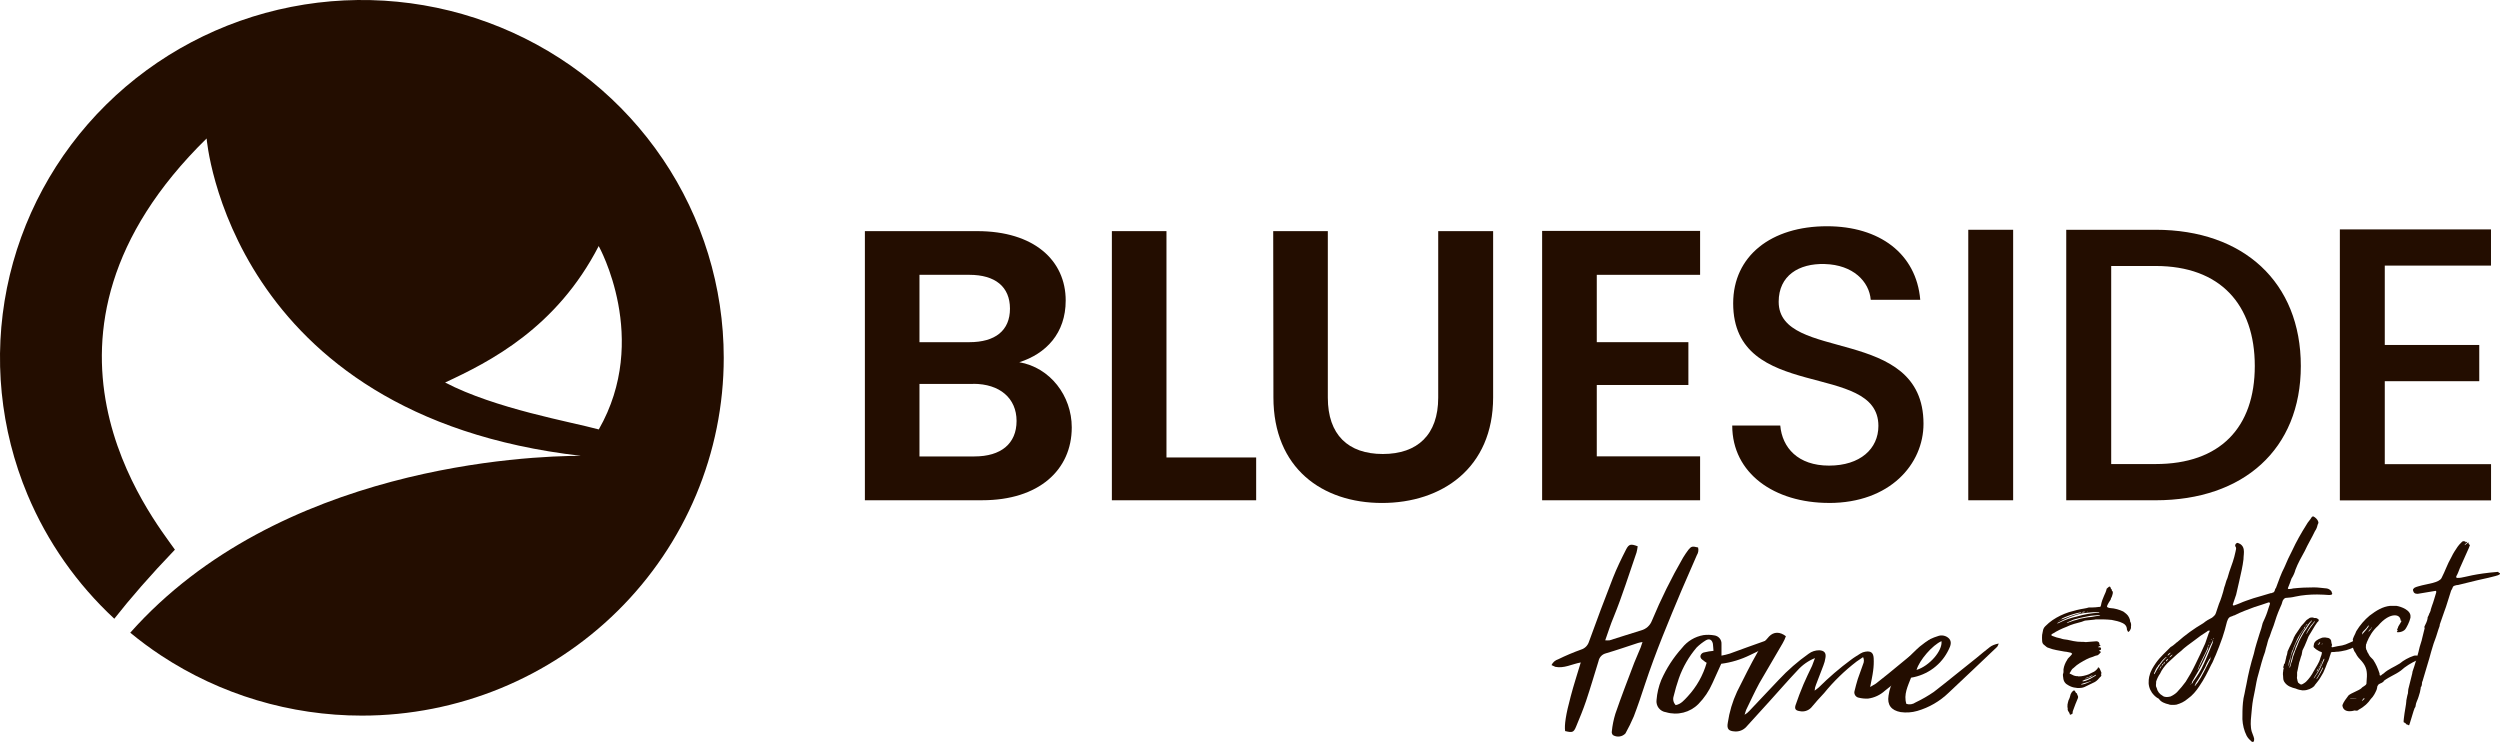 <svg width="155" height="46" viewBox="0 0 155 46" fill="none" xmlns="http://www.w3.org/2000/svg">
<g clip-path="url(#clip0_1285_751)">
<path d="M60.9 31.017H53.623V14.33H60.585C64.114 14.33 66.073 16.146 66.073 18.633C66.073 20.666 64.85 21.932 63.196 22.458C65.106 22.787 66.449 24.537 66.449 26.497C66.449 29.142 64.403 31.015 60.9 31.015V31.017ZM60.102 17.039H57.007V21.215H60.102C61.697 21.215 62.618 20.499 62.618 19.137C62.618 17.774 61.697 17.039 60.102 17.039ZM60.343 23.802H57.007V28.299H60.416C62.06 28.299 63.027 27.509 63.027 26.099C63.027 24.69 61.987 23.797 60.343 23.797V23.802Z" fill="#230D00"/>
<path d="M72.321 14.33V28.363H77.882V31.017H68.936V14.33H72.321Z" fill="#230D00"/>
<path d="M78.939 14.33H82.325V24.658C82.325 26.951 83.583 28.148 85.735 28.148C87.886 28.148 89.169 26.953 89.169 24.658V14.33H92.574V24.635C92.574 29.032 89.385 31.184 85.685 31.184C81.984 31.184 78.952 29.032 78.952 24.635L78.939 14.33Z" fill="#230D00"/>
<path d="M105.406 17.039H99V21.215H104.68V23.869H99V28.294H105.406V31.017H95.612V14.316H105.406V17.039Z" fill="#230D00"/>
<path d="M113.4 31.182C110.009 31.182 107.398 29.348 107.398 26.383H110.377C110.496 27.757 111.473 28.868 113.4 28.868C115.328 28.868 116.461 27.829 116.461 26.407C116.461 22.352 107.457 24.982 107.457 18.806C107.457 15.861 109.822 14.027 113.271 14.027C116.518 14.027 118.81 15.715 119.056 18.588H115.986C115.892 17.452 114.891 16.418 113.134 16.37C111.521 16.321 110.278 17.093 110.278 18.709C110.278 22.498 119.257 20.135 119.257 26.275C119.257 28.773 117.181 31.184 113.399 31.184L113.4 31.182Z" fill="#230D00"/>
<path d="M122.033 14.246H124.815V31.017H122.033V14.246Z" fill="#230D00"/>
<path d="M142.651 22.692C142.651 27.854 139.089 31.017 133.647 31.017H128.107V14.246H133.647C139.098 14.246 142.651 17.502 142.651 22.692ZM133.649 28.771C137.648 28.771 139.797 26.504 139.797 22.692C139.797 18.88 137.654 16.491 133.649 16.491H130.894V28.771H133.649Z" fill="#230D00"/>
<path d="M154.441 16.467H147.856V21.388H153.714V23.634H147.856V28.778H154.445V31.024H145.071V14.223H154.441V16.468V16.467Z" fill="#230D00"/>
<path d="M41.091 9.86C38.626 6.211 35.121 3.369 31.022 1.69C26.923 0.009 22.411 -0.43 18.059 0.426C13.708 1.281 9.71 3.395 6.571 6.498C3.434 9.601 1.297 13.554 0.43 17.857C-0.434 22.16 0.009 26.62 1.707 30.674C2.933 33.599 4.773 36.214 7.087 38.361C8.085 37.091 9.317 35.672 10.845 34.079C9.463 32.115 0.299 20.846 12.81 8.585C12.81 8.585 14.191 25.763 36.017 28.261C32.768 28.261 17.266 28.885 8.076 39.227C8.68 39.725 9.312 40.195 9.971 40.63C13.662 43.068 17.999 44.368 22.436 44.368C28.386 44.368 34.093 42.031 38.301 37.87C42.508 33.71 44.872 28.067 44.872 22.183C44.872 17.796 43.556 13.506 41.091 9.858V9.86ZM37.125 26.625C35.381 26.149 30.702 25.339 27.597 23.715C30.364 22.433 34.507 20.337 37.125 15.245V15.266C37.125 15.266 40.337 21.015 37.125 26.625Z" fill="#230D00"/>
<path d="M98.005 41.072C97.438 41.181 96.974 41.452 96.43 41.344C96.35 41.311 96.27 41.276 96.193 41.235C96.234 41.149 96.293 41.072 96.364 41.01C96.437 40.949 96.521 40.901 96.613 40.873C97.072 40.648 97.541 40.449 98.023 40.276C98.139 40.241 98.246 40.178 98.331 40.093C98.416 40.007 98.48 39.903 98.516 39.787C98.993 38.467 99.487 37.147 99.997 35.843C100.237 35.228 100.529 34.632 100.822 34.058C100.995 33.727 101.116 33.71 101.537 33.87C101.521 33.998 101.498 34.127 101.466 34.252C101.007 35.572 100.588 36.927 100.056 38.233C99.855 38.701 99.707 39.19 99.524 39.699C99.615 39.708 99.707 39.708 99.798 39.699C100.458 39.498 101.086 39.282 101.756 39.083C101.905 39.042 102.044 38.967 102.16 38.863C102.274 38.759 102.362 38.631 102.418 38.486C102.976 37.143 103.622 35.837 104.349 34.577C104.45 34.41 104.561 34.246 104.678 34.09C104.861 33.87 104.914 33.852 105.281 33.944C105.302 34.023 105.306 34.106 105.293 34.185C105.281 34.266 105.252 34.343 105.208 34.412L104.256 36.601C103.449 38.52 102.645 40.44 101.987 42.431C101.769 43.097 101.55 43.751 101.294 44.421C101.141 44.78 100.968 45.13 100.778 45.472C100.682 45.576 100.552 45.642 100.41 45.662C100.269 45.681 100.125 45.651 100.004 45.577C99.974 45.547 99.953 45.509 99.94 45.468C99.928 45.428 99.924 45.384 99.933 45.343C99.969 44.975 100.044 44.611 100.152 44.257C100.518 43.189 100.926 42.14 101.324 41.089C101.45 40.766 101.598 40.458 101.726 40.132C101.761 40.042 101.779 39.951 101.836 39.806C101.744 39.819 101.651 39.836 101.56 39.863C100.901 40.079 100.225 40.313 99.547 40.512C99.437 40.542 99.338 40.602 99.261 40.686C99.185 40.769 99.131 40.873 99.11 40.984C98.852 41.815 98.615 42.629 98.336 43.46C98.153 44.002 97.934 44.528 97.716 45.053C97.568 45.416 97.479 45.433 97.038 45.326C96.985 44.963 97.077 44.307 97.385 43.172C97.566 42.483 97.785 41.813 98.007 41.072H98.005Z" fill="#230D00"/>
<path d="M106.163 42.374C105.955 42.846 105.665 43.279 105.302 43.648C105.046 43.907 104.722 44.09 104.369 44.18C104.015 44.27 103.641 44.263 103.291 44.157C103.202 44.145 103.115 44.117 103.038 44.071C102.96 44.025 102.892 43.967 102.837 43.895C102.784 43.824 102.743 43.743 102.722 43.657C102.699 43.571 102.693 43.481 102.706 43.393C102.74 42.971 102.837 42.555 102.997 42.163C103.318 41.436 103.753 40.764 104.287 40.172C104.614 39.752 105.089 39.468 105.615 39.377C105.839 39.347 106.069 39.354 106.291 39.394C106.419 39.412 106.538 39.479 106.62 39.579C106.702 39.679 106.741 39.808 106.732 39.937V40.649C106.906 40.618 107.079 40.575 107.248 40.523C107.959 40.267 108.672 39.998 109.405 39.745C109.556 39.671 109.716 39.616 109.881 39.581C109.981 39.577 110.079 39.59 110.175 39.616C109.974 39.907 109.881 39.959 108.507 40.612C107.943 40.889 107.338 41.074 106.716 41.154L106.165 42.371L106.163 42.374ZM106.236 40.348C106.218 40.167 106.218 40.042 106.2 39.915C106.147 39.66 105.981 39.572 105.763 39.699C105.556 39.826 105.366 39.974 105.194 40.142C104.712 40.707 104.338 41.353 104.091 42.052C103.963 42.42 103.855 42.795 103.764 43.173C103.734 43.267 103.73 43.367 103.753 43.462C103.776 43.557 103.823 43.645 103.89 43.717C104.219 43.661 104.42 43.409 104.641 43.175C105.19 42.582 105.592 41.867 105.813 41.093C105.74 41.054 105.672 41.007 105.612 40.95C105.501 40.876 105.411 40.804 105.428 40.66C105.443 40.602 105.475 40.549 105.521 40.51C105.567 40.471 105.624 40.449 105.686 40.443C105.868 40.398 106.051 40.368 106.238 40.352L106.236 40.348Z" fill="#230D00"/>
<path d="M112.523 40.803C112.108 40.971 111.738 41.234 111.443 41.566C110.858 42.181 110.291 42.841 109.723 43.465L108.26 45.076C108.171 45.169 108.064 45.243 107.943 45.291C107.822 45.338 107.694 45.358 107.565 45.349C107.18 45.331 107.049 45.203 107.124 44.807C107.221 44.141 107.415 43.494 107.698 42.883C108.118 42.052 108.521 41.218 108.987 40.407C109.181 40.067 109.414 39.75 109.681 39.463C109.974 39.157 110.358 39.157 110.725 39.446C110.673 39.597 110.606 39.743 110.524 39.882C110.047 40.713 109.555 41.528 109.078 42.358C108.785 42.901 108.528 43.462 108.256 44.023L108.164 44.314C108.274 44.252 108.374 44.173 108.457 44.08L110.287 42.144C110.846 41.545 111.465 41.007 112.135 40.533C112.323 40.391 112.555 40.315 112.793 40.317C113.104 40.334 113.234 40.48 113.177 40.788C113.154 40.949 113.111 41.107 113.051 41.257L112.597 42.439C112.544 42.559 112.514 42.688 112.507 42.819C112.597 42.746 112.69 42.693 112.764 42.621C113.385 42.003 114.05 41.431 114.756 40.91C114.939 40.767 115.158 40.641 115.359 40.512C115.448 40.456 115.548 40.419 115.653 40.405C115.982 40.348 116.147 40.458 116.168 40.803C116.182 41.068 116.17 41.334 116.133 41.598C116.094 41.906 116.022 42.212 115.95 42.594C116.111 42.485 116.223 42.448 116.316 42.374L117.066 41.778C117.87 41.125 118.656 40.475 119.446 39.822C119.611 39.68 119.755 39.553 120.013 39.732C119.983 39.826 119.933 39.914 119.867 39.988C119.609 40.26 119.336 40.53 119.063 40.785C117.948 41.804 118.073 41.888 116.867 42.823C116.577 43.087 116.215 43.26 115.823 43.312C115.626 43.323 115.43 43.303 115.238 43.256C115.192 43.247 115.149 43.23 115.112 43.203C115.073 43.177 115.043 43.143 115.018 43.105C114.995 43.066 114.979 43.022 114.971 42.976C114.964 42.93 114.968 42.885 114.982 42.841C115.039 42.585 115.11 42.351 115.183 42.1L115.512 41.177C115.544 41.109 115.562 41.035 115.562 40.959C115.562 40.883 115.544 40.81 115.512 40.741L115.11 41.014C114.365 41.586 113.689 42.24 113.097 42.969C112.823 43.258 112.548 43.566 112.293 43.874C112.203 43.969 112.09 44.037 111.966 44.076C111.84 44.115 111.708 44.118 111.58 44.09C111.34 44.055 111.251 43.964 111.322 43.728C111.47 43.295 111.633 42.858 111.817 42.425C111.982 42.045 112.165 41.661 112.348 41.283C112.4 41.125 112.475 40.964 112.528 40.801L112.523 40.803Z" fill="#230D00"/>
<path d="M118.486 42.013C118.286 42.538 118.012 43.064 118.195 43.641C118.289 43.671 118.39 43.678 118.488 43.663C118.586 43.647 118.68 43.61 118.76 43.553C119.155 43.365 119.534 43.147 119.895 42.9C120.791 42.212 121.652 41.489 122.55 40.785C122.808 40.565 123.082 40.348 123.354 40.132C123.488 40.023 123.677 39.945 123.921 39.898C123.898 39.967 123.868 40.033 123.83 40.097C122.822 41.054 121.817 42.013 120.809 42.957C120.265 43.481 119.6 43.867 118.871 44.078C118.536 44.175 118.184 44.198 117.839 44.15C117.254 44.043 116.996 43.7 117.089 43.131C117.144 42.731 117.279 42.346 117.485 41.998C117.882 41.272 118.405 40.623 119.032 40.081C119.244 39.905 119.47 39.746 119.71 39.609C119.845 39.544 119.986 39.489 120.13 39.446C120.251 39.396 120.382 39.384 120.508 39.41C120.637 39.437 120.752 39.498 120.843 39.592C121.026 39.791 120.935 40.046 120.825 40.262C120.61 40.721 120.284 41.123 119.875 41.429C119.466 41.735 118.988 41.936 118.483 42.017L118.486 42.013ZM120.373 39.752C119.824 39.986 118.999 40.927 118.826 41.536C119.623 41.29 120.444 40.348 120.373 39.752Z" fill="#230D00"/>
<path d="M129.34 39.808L129.97 39.759C130.052 39.759 130.119 39.792 130.151 39.858C130.167 39.907 130.167 39.94 130.167 39.956C130.167 39.989 130.183 39.989 130.201 40.005C130.217 40.021 130.235 40.021 130.235 40.039L130.219 40.055C130.185 40.055 130.153 40.071 130.153 40.071C130.119 40.086 130.103 40.086 130.087 40.12L130.121 40.136H130.203C130.237 40.136 130.253 40.169 130.269 40.217C130.253 40.266 130.253 40.282 130.235 40.299H130.219C130.208 40.299 130.197 40.305 130.185 40.315C130.169 40.315 130.151 40.315 130.151 40.331V40.347C130.151 40.363 130.185 40.363 130.185 40.363C130.169 40.379 130.185 40.379 130.185 40.379H130.201C130.235 40.394 130.251 40.412 130.251 40.428C130.251 40.444 130.235 40.461 130.217 40.477C130.183 40.511 130.118 40.591 130.052 40.625C129.952 40.641 129.854 40.674 129.755 40.723C129.639 40.757 129.49 40.806 129.374 40.871C129.091 41.019 128.81 41.167 128.563 41.412C128.448 41.477 128.414 41.591 128.348 41.69C128.332 41.706 128.314 41.723 128.314 41.739C128.314 41.755 128.33 41.772 128.348 41.772C128.348 41.788 128.364 41.788 128.382 41.788C128.497 41.853 128.597 41.903 128.73 41.92H128.812C128.828 41.936 128.862 41.936 128.894 41.936C129.077 41.936 129.291 41.887 129.508 41.806C129.639 41.741 129.723 41.691 129.838 41.642C129.92 41.593 129.988 41.528 130.054 41.445C130.054 41.412 130.07 41.38 130.103 41.38C130.119 41.38 130.137 41.396 130.153 41.413C130.203 41.478 130.237 41.593 130.269 41.66C130.285 41.676 130.285 41.693 130.285 41.725L130.269 41.824C130.269 41.839 130.285 41.857 130.285 41.873C130.285 41.922 130.219 41.971 130.185 42.003C130.102 42.102 130.02 42.2 129.886 42.281L129.241 42.593C129.125 42.642 129.01 42.658 128.892 42.658C128.826 42.658 128.777 42.658 128.711 42.642C128.529 42.626 128.396 42.577 128.248 42.494C128.049 42.395 127.934 42.248 127.918 42.003C127.902 41.938 127.902 41.873 127.902 41.806C127.918 41.757 127.936 41.707 127.936 41.674V41.609C127.936 41.575 127.936 41.526 127.936 41.494C127.969 41.281 128.051 41.084 128.168 40.905C128.184 40.871 128.202 40.84 128.234 40.806C128.318 40.723 128.4 40.642 128.449 40.577C128.46 40.567 128.465 40.556 128.465 40.544C128.481 40.528 128.465 40.511 128.449 40.511C128.416 40.461 128.35 40.461 128.284 40.445C128.184 40.412 128.085 40.412 127.985 40.396C127.671 40.331 127.324 40.297 127.009 40.167C126.909 40.151 126.844 40.069 126.76 40.004C126.66 39.938 126.611 39.856 126.611 39.71C126.611 39.595 126.595 39.481 126.611 39.365C126.627 39.284 126.644 39.201 126.66 39.118C126.676 39.004 126.726 38.905 126.81 38.824C126.975 38.661 127.091 38.562 127.256 38.448C127.571 38.235 127.918 38.071 128.266 37.957C128.597 37.858 128.912 37.777 129.227 37.728C129.326 37.712 129.408 37.694 129.508 37.663H129.607C129.641 37.663 129.673 37.663 129.707 37.663C129.856 37.663 129.988 37.647 130.137 37.629H130.171C130.221 37.629 130.237 37.614 130.253 37.547C130.269 37.513 130.269 37.497 130.269 37.481C130.303 37.302 130.368 37.121 130.45 36.941C130.516 36.793 130.582 36.663 130.615 36.499C130.665 36.466 130.697 36.418 130.747 36.385C130.763 36.369 130.781 36.369 130.797 36.369C130.813 36.369 130.831 36.385 130.847 36.403C130.863 36.452 130.863 36.501 130.928 36.55C130.928 36.615 130.944 36.649 130.978 36.665C130.994 36.665 130.994 36.681 130.994 36.698V36.781C130.978 36.846 130.96 36.929 130.928 37.01C130.895 37.059 130.863 37.124 130.863 37.173C130.779 37.306 130.697 37.42 130.648 37.55C130.648 37.561 130.642 37.572 130.631 37.584C130.631 37.617 130.648 37.649 130.697 37.666C130.747 37.682 130.779 37.7 130.829 37.7C131.128 37.716 131.393 37.798 131.64 37.913C131.773 38.011 131.923 38.11 132.004 38.289C132.038 38.372 132.07 38.437 132.07 38.536C132.136 38.634 132.136 38.749 132.12 38.847V38.946C132.086 39.044 132.054 39.109 131.988 39.159C131.988 39.175 131.972 39.175 131.955 39.175C131.937 39.175 131.939 39.175 131.921 39.141L131.871 39.043C131.871 38.83 131.755 38.698 131.606 38.633C131.375 38.518 131.16 38.485 130.927 38.435C130.745 38.42 130.578 38.402 130.397 38.402H130.198C130.132 38.402 130.066 38.402 130.016 38.402C129.95 38.402 129.901 38.402 129.851 38.418L129.371 38.467C129.287 38.467 129.171 38.501 129.072 38.55C128.757 38.631 128.426 38.714 128.128 38.861C127.829 38.976 127.548 39.108 127.267 39.287C127.217 39.303 127.201 39.337 127.185 39.352C127.185 39.352 127.185 39.402 127.201 39.402C127.201 39.417 127.235 39.417 127.267 39.435C127.416 39.5 127.598 39.55 127.763 39.583C127.879 39.632 128.028 39.648 128.177 39.666L128.558 39.747C128.723 39.78 128.889 39.796 129.072 39.796C129.154 39.796 129.253 39.796 129.337 39.812L129.34 39.808ZM128.777 38.219C129.239 38.089 129.687 38.006 130.15 37.99C130.15 37.99 130.15 37.974 130.166 37.974C130.15 37.974 130.15 37.958 130.15 37.958H130.018C129.936 37.958 129.853 37.958 129.769 37.958C129.554 37.974 129.339 37.992 129.123 38.024C128.61 38.122 128.097 38.335 127.583 38.613L127.534 38.647H127.567C127.601 38.647 127.633 38.631 127.667 38.613C128.048 38.416 128.412 38.302 128.777 38.221V38.219ZM127.569 38.513C127.585 38.513 127.603 38.513 127.635 38.497C127.601 38.497 127.569 38.513 127.569 38.513ZM127.719 38.448C127.685 38.448 127.669 38.448 127.637 38.497L127.719 38.448ZM127.768 38.414C127.752 38.414 127.735 38.414 127.719 38.448L127.768 38.414ZM129.01 38.006L129.043 37.972C128.994 37.972 128.944 37.972 128.894 37.988C128.629 38.038 128.332 38.136 128.017 38.266C127.934 38.3 127.852 38.332 127.768 38.414C127.802 38.398 127.85 38.381 127.884 38.381C128.248 38.233 128.629 38.103 129.01 38.004V38.006ZM128.199 38.611L128.563 38.479C128.697 38.446 128.828 38.414 128.96 38.365C129.209 38.316 129.44 38.266 129.671 38.251C129.854 38.217 130.036 38.185 130.201 38.168C130.201 38.168 130.201 38.152 130.217 38.152H130.201C130.167 38.136 130.135 38.136 130.102 38.136C130.036 38.136 129.986 38.152 129.92 38.152C129.771 38.168 129.605 38.168 129.408 38.217C129.127 38.266 128.844 38.332 128.563 38.414C128.448 38.464 128.282 38.546 128.149 38.594V38.61H128.199V38.611ZM128.695 43.608L128.512 44.099L128.496 44.247C128.446 44.281 128.412 44.296 128.38 44.312C128.33 44.312 128.314 44.279 128.314 44.247C128.314 44.231 128.314 44.214 128.298 44.198L128.216 44.068C128.2 44.018 128.183 43.969 128.2 43.92C128.2 43.87 128.167 43.837 128.184 43.789V43.691C128.2 43.608 128.218 43.511 128.25 43.413C128.316 43.298 128.35 43.168 128.382 43.036C128.416 42.955 128.464 42.888 128.547 42.823C128.558 42.813 128.569 42.807 128.581 42.807C128.597 42.807 128.615 42.807 128.631 42.823C128.647 42.872 128.665 42.888 128.697 42.906V42.922C128.697 42.932 128.697 42.943 128.697 42.955C128.697 42.955 128.697 42.971 128.713 42.971C128.762 42.971 128.778 42.987 128.778 43.036L128.844 43.184C128.828 43.2 128.828 43.233 128.844 43.249C128.794 43.381 128.745 43.478 128.697 43.61L128.695 43.608ZM129.472 42.281C129.324 42.315 129.191 42.362 129.042 42.411C129.042 42.411 129.042 42.427 129.026 42.427C129.036 42.438 129.048 42.443 129.059 42.443C129.241 42.427 129.408 42.344 129.589 42.264C129.605 42.264 129.655 42.23 129.671 42.214L129.472 42.279V42.281ZM129.207 37.923C129.157 37.923 129.107 37.939 129.075 37.972H129.125C129.175 37.972 129.241 37.957 129.291 37.939C129.275 37.939 129.241 37.923 129.209 37.923H129.207ZM129.291 42.216C129.506 42.151 129.721 42.019 129.936 41.889V41.839H129.92C129.904 41.855 129.87 41.855 129.854 41.889C129.705 41.971 129.572 42.036 129.408 42.102C129.308 42.117 129.227 42.151 129.109 42.216V42.232C129.125 42.232 129.143 42.232 129.143 42.248L129.292 42.214L129.291 42.216ZM129.324 42.052C129.314 42.052 129.297 42.057 129.275 42.068C129.275 42.068 129.275 42.084 129.291 42.084L129.34 42.05H129.374C129.408 42.05 129.456 42.035 129.474 42.017C129.573 41.984 129.657 41.952 129.757 41.853C129.657 41.887 129.541 41.952 129.474 42.001C129.424 42.001 129.358 42.001 129.326 42.05L129.324 42.052ZM129.44 37.923L129.456 37.907V37.892C129.445 37.902 129.434 37.907 129.422 37.907L129.438 37.923H129.44ZM129.771 42.167V42.151C129.755 42.151 129.737 42.167 129.737 42.167H129.771ZM129.805 41.839C129.789 41.839 129.771 41.839 129.755 41.855C129.771 41.855 129.789 41.855 129.805 41.839Z" fill="#230D00"/>
<path d="M138.627 36.908L138.461 37.399C138.445 37.432 138.445 37.464 138.428 37.513C138.461 37.513 138.461 37.529 138.477 37.547C138.511 37.547 138.511 37.531 138.527 37.531C138.643 37.497 138.742 37.45 138.876 37.4C139.125 37.286 139.39 37.203 139.72 37.089C140.051 37.006 140.416 36.876 140.78 36.777C140.814 36.777 140.862 36.777 140.896 36.744C140.946 36.744 140.996 36.711 141.029 36.63C141.045 36.564 141.063 36.498 141.111 36.45C141.277 36.008 141.426 35.565 141.641 35.156C141.79 34.796 141.94 34.468 142.121 34.125C142.37 33.585 142.667 33.06 142.998 32.536C143.08 32.372 143.229 32.24 143.329 32.06C143.363 32.027 143.411 32.011 143.411 32.011C143.56 32.076 143.66 32.191 143.709 32.289C143.725 32.323 143.743 32.372 143.743 32.421C143.727 32.455 143.709 32.502 143.693 32.536C143.66 32.684 143.612 32.814 143.528 32.928C143.329 33.354 143.082 33.747 142.898 34.157C142.699 34.517 142.468 34.926 142.319 35.32C142.269 35.517 142.185 35.697 142.07 35.878C142.004 36.075 141.938 36.255 141.854 36.452V36.468C141.838 36.501 141.854 36.517 141.888 36.517H141.97C142.036 36.517 142.102 36.501 142.169 36.483C142.632 36.434 143.046 36.418 143.476 36.418C143.757 36.418 144.022 36.468 144.255 36.483C144.371 36.499 144.47 36.566 144.536 36.647C144.57 36.681 144.57 36.761 144.602 36.811C144.602 36.811 144.586 36.86 144.536 36.876C144.502 36.876 144.453 36.892 144.421 36.892C144.156 36.876 143.908 36.858 143.66 36.858C143.213 36.858 142.749 36.892 142.303 36.99C142.103 37.04 141.922 37.056 141.707 37.071C141.641 37.087 141.575 37.154 141.525 37.251C141.492 37.381 141.444 37.529 141.36 37.693C141.277 37.89 141.211 38.038 141.145 38.233L140.964 38.789C140.864 39.018 140.798 39.248 140.715 39.477C140.681 39.526 140.681 39.576 140.649 39.625C140.615 39.757 140.567 39.871 140.549 39.986C140.499 40.134 140.467 40.264 140.434 40.412C140.268 40.854 140.153 41.313 140.019 41.804C139.92 42.115 139.87 42.459 139.804 42.804C139.722 43.18 139.655 43.524 139.623 43.868L139.573 44.409C139.539 44.72 139.523 45.064 139.607 45.359L139.722 45.671C139.722 45.704 139.772 45.803 139.756 45.834C139.756 45.868 139.756 45.915 139.74 45.965C139.706 45.998 139.658 45.998 139.624 45.998C139.491 45.884 139.375 45.769 139.294 45.621C139.128 45.294 139.045 44.933 139.029 44.59C139.029 44.245 139.029 43.902 139.062 43.575C139.078 43.377 139.112 43.198 139.162 43.001C139.212 42.788 139.228 42.608 139.278 42.427C139.393 41.788 139.543 41.165 139.74 40.526C139.824 40.116 139.973 39.69 140.089 39.298C140.17 39.085 140.238 38.838 140.288 38.625C140.37 38.446 140.487 38.2 140.569 37.953C140.603 37.805 140.684 37.626 140.734 37.446V37.43C140.75 37.381 140.718 37.349 140.668 37.349H140.652C140.355 37.448 140.041 37.562 139.76 37.643C139.329 37.807 138.949 37.939 138.534 38.152C138.484 38.152 138.452 38.185 138.403 38.201C138.221 38.251 138.154 38.3 138.072 38.546C137.99 38.907 137.891 39.217 137.791 39.528C137.642 39.938 137.526 40.266 137.377 40.609C137.277 40.806 137.211 41.035 137.096 41.214C136.864 41.69 136.665 42.1 136.35 42.557C136.169 42.835 135.92 43.131 135.655 43.311C135.406 43.524 135.209 43.606 134.944 43.687C134.862 43.703 134.778 43.703 134.695 43.703C134.611 43.703 134.529 43.703 134.464 43.67C134.232 43.62 133.967 43.522 133.852 43.326C133.653 43.228 133.537 43.098 133.422 42.95C133.256 42.703 133.189 42.441 133.222 42.147C133.238 42.066 133.238 41.968 133.272 41.885C133.338 41.591 133.503 41.345 133.669 41.098C133.934 40.722 134.28 40.426 134.579 40.116C134.729 40.033 134.794 39.968 134.91 39.87C134.926 39.854 134.926 39.836 134.976 39.821C135.49 39.361 136.036 38.969 136.598 38.641C136.779 38.493 136.944 38.397 137.144 38.298C137.243 38.215 137.359 38.134 137.393 37.986C137.426 37.855 137.524 37.626 137.574 37.446C137.64 37.314 137.69 37.135 137.739 37.004C137.805 36.791 137.871 36.594 137.905 36.415C137.987 36.218 138.004 36.038 138.102 35.841C138.136 35.727 138.186 35.579 138.218 35.449C138.367 35.038 138.517 34.63 138.598 34.22C138.598 34.171 138.632 34.106 138.632 34.056C138.648 33.974 138.632 33.924 138.582 33.859V33.81C138.582 33.745 138.648 33.68 138.698 33.662H138.748C138.947 33.727 139.078 33.859 139.112 34.072C139.146 34.252 139.096 34.482 139.096 34.678C139.046 35.119 138.931 35.579 138.831 36.038C138.765 36.316 138.7 36.628 138.632 36.906L138.627 36.908ZM133.893 41.184C133.827 41.234 133.809 41.25 133.793 41.299C133.759 41.332 133.759 41.382 133.727 41.382C133.711 41.397 133.711 41.431 133.662 41.496L133.578 41.693C133.562 41.709 133.544 41.727 133.544 41.742L133.56 41.758L133.544 41.792H133.578C133.777 41.415 133.992 41.072 134.289 40.776C134.323 40.776 134.323 40.743 134.323 40.727C134.289 40.743 134.224 40.776 134.208 40.81C134.076 40.924 133.959 41.072 133.893 41.186V41.184ZM133.678 42.364C133.662 42.478 133.662 42.577 133.711 42.642C133.761 42.871 133.895 43.034 134.076 43.133C134.142 43.198 134.257 43.215 134.357 43.215C134.423 43.215 134.489 43.2 134.572 43.182C134.721 43.117 134.869 43.018 134.969 42.92C135.184 42.691 135.349 42.494 135.515 42.265L135.829 41.741C136.029 41.38 136.21 40.987 136.409 40.577C136.509 40.349 136.608 40.136 136.724 39.889L136.955 39.217C136.989 39.201 136.989 39.167 136.989 39.152C137.005 39.118 136.989 39.087 136.973 39.087C136.973 39.087 136.957 39.087 136.957 39.102H136.923C136.889 39.102 136.873 39.118 136.841 39.152C136.576 39.315 136.311 39.497 136.046 39.71C135.765 39.922 135.467 40.12 135.219 40.364C134.921 40.593 134.673 40.855 134.375 41.118C134.209 41.297 134.026 41.528 133.928 41.757C133.813 41.92 133.729 42.1 133.679 42.263V42.362L133.678 42.364ZM133.759 41.691V41.658L133.743 41.674L133.759 41.69V41.691ZM133.843 41.544H133.859C133.893 41.544 133.893 41.528 133.893 41.51C133.877 41.51 133.843 41.526 133.843 41.544ZM133.909 41.478C133.959 41.429 133.975 41.38 134.024 41.281C133.943 41.315 133.925 41.396 133.893 41.51C133.893 41.51 133.909 41.494 133.909 41.477V41.478ZM134.124 41.167C134.058 41.167 134.042 41.216 134.024 41.281C134.074 41.265 134.106 41.232 134.124 41.167ZM134.224 41.053C134.174 41.053 134.142 41.102 134.124 41.167C134.224 41.133 134.224 41.102 134.224 41.053ZM134.439 40.84C134.339 40.873 134.307 40.922 134.273 41.019C134.355 40.986 134.389 40.92 134.439 40.84ZM134.588 40.463C134.473 40.512 134.407 40.561 134.389 40.66C134.505 40.577 134.538 40.546 134.588 40.463ZM134.704 40.577C134.638 40.627 134.538 40.66 134.505 40.774C134.586 40.725 134.67 40.66 134.704 40.577ZM135.333 40.053C135.333 40.053 135.317 40.053 135.299 40.069L135.333 40.053ZM135.349 40.037C135.349 40.037 135.333 40.037 135.333 40.053L135.349 40.037ZM135.879 42.38C135.845 42.38 135.813 42.413 135.797 42.461L135.879 42.38ZM136.624 41.184C136.824 40.759 136.989 40.317 137.186 39.857C137.186 39.824 137.202 39.759 137.22 39.66C137.204 39.694 137.186 39.694 137.186 39.741C137.005 40.086 136.856 40.479 136.674 40.871C136.459 41.346 136.194 41.788 135.913 42.263C135.897 42.313 135.897 42.362 135.879 42.378C135.945 42.378 135.945 42.328 135.963 42.279C136.212 41.934 136.459 41.575 136.624 41.181V41.184ZM136.971 40.873C136.888 41.021 136.79 41.184 136.74 41.332C136.557 41.693 136.359 42.036 136.144 42.348C136.11 42.413 136.11 42.462 136.062 42.527C136.096 42.527 136.128 42.494 136.144 42.462C136.178 42.413 136.21 42.364 136.244 42.332C136.543 41.906 136.756 41.415 136.989 40.971C137.023 40.922 137.039 40.873 137.055 40.84C137.055 40.824 137.039 40.806 137.039 40.79C137.039 40.824 136.989 40.84 136.973 40.873H136.971ZM136.144 41.691V41.675C136.144 41.691 136.128 41.691 136.128 41.691H136.144ZM136.226 41.561C136.242 41.561 136.242 41.528 136.242 41.528L136.226 41.561ZM136.905 40.07C136.889 40.086 136.872 40.12 136.872 40.151V40.185C136.69 40.595 136.457 41.003 136.308 41.382C136.308 41.415 136.274 41.496 136.242 41.529C136.308 41.496 136.324 41.464 136.324 41.399C136.523 41.038 136.704 40.612 136.904 40.22V40.072L136.905 40.07ZM136.971 39.988C136.971 39.988 136.971 39.972 136.937 39.972C136.937 40.005 136.921 40.021 136.904 40.07C136.937 40.07 136.953 40.021 136.969 39.988H136.971ZM137.005 39.84C137.039 39.84 137.039 39.806 137.039 39.791L137.005 39.806V39.84ZM137.071 40.759V40.709L137.055 40.743C137.055 40.759 137.039 40.792 137.039 40.792L137.072 40.759H137.071ZM137.104 39.611L137.071 39.66C137.071 39.66 137.087 39.66 137.087 39.676C137.087 39.666 137.098 39.649 137.12 39.627L137.104 39.611ZM137.27 39.562C137.27 39.562 137.236 39.562 137.236 39.578L137.22 39.627C137.22 39.627 137.27 39.593 137.27 39.578V39.562Z" fill="#230D00"/>
<path d="M142.767 42.806C142.635 42.79 142.47 42.756 142.336 42.691L142.155 42.642C142.006 42.593 141.89 42.543 141.774 42.445C141.643 42.33 141.559 42.198 141.559 42.052C141.559 41.938 141.543 41.873 141.543 41.808C141.532 41.797 141.532 41.786 141.543 41.774C141.543 41.725 141.543 41.66 141.559 41.61C141.559 41.561 141.559 41.512 141.593 41.447C141.577 41.413 141.559 41.382 141.559 41.364C141.559 41.346 141.575 41.331 141.575 41.315C141.591 41.281 141.609 41.216 141.609 41.167C141.659 41.151 141.659 41.133 141.659 41.118L141.742 40.773C141.742 40.708 141.776 40.658 141.792 40.593C141.808 40.51 141.826 40.445 141.826 40.396C141.908 40.217 141.991 40.019 142.075 39.871C142.125 39.739 142.19 39.643 142.224 39.511C142.258 39.477 142.258 39.446 142.29 39.396C142.29 39.396 142.29 39.38 142.306 39.363C142.438 39.183 142.555 38.986 142.671 38.823C142.786 38.708 142.904 38.56 143.001 38.446L143.149 38.347C143.199 38.298 143.265 38.282 143.348 38.282C143.398 38.282 143.448 38.298 143.482 38.316H143.563C143.613 38.316 143.645 38.331 143.695 38.365C143.695 38.365 143.711 38.381 143.745 38.398C143.761 38.414 143.761 38.448 143.761 38.479L143.745 38.513C143.645 38.594 143.595 38.71 143.53 38.791C143.414 39.004 143.265 39.217 143.165 39.396C143.099 39.495 143.065 39.641 143.016 39.739C142.934 39.937 142.85 40.15 142.751 40.329C142.735 40.41 142.717 40.493 142.701 40.607C142.635 40.755 142.617 40.901 142.551 41.067L142.436 41.623C142.42 41.656 142.42 41.672 142.42 41.706V41.786C142.42 41.82 142.42 41.869 142.42 41.901C142.404 41.982 142.404 42.065 142.436 42.145C142.436 42.211 142.47 42.278 142.486 42.325L142.551 42.374C142.585 42.408 142.633 42.439 142.667 42.439C142.701 42.439 142.733 42.439 142.8 42.39C142.85 42.357 142.916 42.325 142.966 42.276C143.165 42.079 143.33 41.85 143.446 41.621L143.677 41.228C143.743 41.114 143.827 40.95 143.86 40.803C143.876 40.72 143.926 40.655 143.942 40.556L143.958 40.474C143.958 40.44 143.942 40.424 143.875 40.408C143.759 40.375 143.675 40.294 143.578 40.245L143.512 40.179C143.462 40.164 143.43 40.097 143.446 40.047C143.446 40.032 143.446 39.998 143.462 39.982V39.933C143.512 39.754 143.693 39.637 143.924 39.556C143.99 39.523 144.074 39.523 144.156 39.523C144.221 39.523 144.239 39.539 144.255 39.539C144.321 39.539 144.355 39.555 144.405 39.572C144.504 39.637 144.538 39.704 144.538 39.785C144.554 39.868 144.554 39.917 144.588 39.982C144.572 39.998 144.572 40.032 144.572 40.047C144.561 40.058 144.556 40.069 144.556 40.081C144.556 40.13 144.572 40.13 144.621 40.13C144.821 40.081 145.018 40.047 145.217 40.016C145.367 39.982 145.5 39.933 145.632 39.868C145.763 39.819 145.847 39.769 145.962 39.72L146.094 39.622C146.128 39.588 146.16 39.572 146.21 39.572H146.259C146.259 39.583 146.265 39.588 146.275 39.588H146.309C146.293 39.622 146.309 39.622 146.309 39.622C146.325 39.622 146.343 39.588 146.359 39.588H146.393C146.409 39.588 146.409 39.622 146.409 39.637V39.671C146.409 39.671 146.409 39.687 146.443 39.687L146.459 39.671C146.475 39.655 146.492 39.655 146.508 39.655C146.524 39.655 146.542 39.671 146.542 39.688C146.542 39.706 146.526 39.704 146.526 39.722C146.492 39.738 146.476 39.755 146.476 39.771C146.443 39.787 146.427 39.805 146.411 39.836C146.295 39.935 146.162 40.016 145.98 40.099C145.831 40.197 145.632 40.262 145.466 40.312C145.251 40.361 145.036 40.41 144.837 40.41C144.771 40.426 144.671 40.426 144.605 40.426C144.524 40.442 144.506 40.442 144.506 40.525C144.424 40.722 144.406 40.901 144.291 41.098C144.207 41.311 144.141 41.508 144.042 41.704C143.926 41.901 143.827 42.096 143.677 42.278C143.627 42.358 143.53 42.441 143.48 42.54C143.33 42.688 143.065 42.802 142.816 42.802H142.767V42.806ZM142.848 38.972C142.5 39.398 142.319 39.84 142.153 40.283C142.087 40.382 142.087 40.463 142.054 40.577C142.004 40.692 141.988 40.824 141.954 40.938C141.938 40.987 141.904 41.053 141.904 41.086L141.888 41.299L141.922 41.234L141.938 41.086C141.988 40.987 141.988 40.922 142.004 40.857L142.02 40.725C142.086 40.577 142.135 40.398 142.201 40.234C142.283 40.005 142.383 39.792 142.516 39.562C142.582 39.365 142.747 39.12 142.912 38.923C142.912 38.889 142.929 38.858 142.929 38.824L142.945 38.809C142.929 38.824 142.911 38.824 142.911 38.842C142.877 38.891 142.845 38.925 142.845 38.974L142.848 38.972ZM143.297 38.497C143.197 38.578 143.097 38.71 143.048 38.809C142.733 39.219 142.519 39.66 142.336 40.102C142.303 40.234 142.255 40.364 142.187 40.495C142.121 40.674 142.105 40.822 142.055 40.952C142.022 41.1 142.006 41.199 141.956 41.329V41.394L141.972 41.41V41.394C142.006 41.311 142.038 41.197 142.054 41.116C142.119 40.968 142.135 40.854 142.169 40.723C142.251 40.461 142.351 40.215 142.468 39.953C142.55 39.708 142.715 39.428 142.848 39.199C143.03 38.97 143.129 38.757 143.295 38.544C143.311 38.529 143.345 38.495 143.345 38.479C143.345 38.479 143.329 38.479 143.329 38.464L143.295 38.497H143.297ZM142.948 38.809C142.982 38.775 143.064 38.727 143.064 38.678C142.998 38.712 142.948 38.761 142.948 38.809ZM143.478 38.53C143.462 38.564 143.444 38.596 143.412 38.629C143.231 38.826 143.097 39.039 142.998 39.268V39.284C142.987 39.294 142.987 39.3 142.998 39.3L143.014 39.284C143.163 39.021 143.313 38.809 143.494 38.58C143.517 38.569 143.528 38.558 143.528 38.546L143.478 38.53ZM143.444 42.068C143.51 42.019 143.528 41.985 143.56 41.92C143.791 41.624 143.94 41.266 144.09 40.936C144.106 40.903 144.106 40.887 144.106 40.855L144.122 40.84L144.072 40.855C144.022 40.954 143.972 41.084 143.94 41.183C143.825 41.427 143.691 41.691 143.526 41.92L143.442 42.068H143.444ZM143.627 42.102C143.677 42.068 143.677 42.052 143.711 42.003C143.827 41.823 143.926 41.626 144.026 41.429V41.38H144.01L143.894 41.593C143.828 41.741 143.729 41.904 143.613 42.1C143.629 42.1 143.629 42.116 143.629 42.1L143.627 42.102ZM143.627 41.626C143.611 41.626 143.611 41.66 143.611 41.676C143.622 41.665 143.627 41.649 143.627 41.626ZM143.643 41.61C143.709 41.577 143.725 41.512 143.743 41.447C143.677 41.512 143.643 41.561 143.643 41.61ZM143.661 39.938H143.695C143.695 39.928 143.684 39.923 143.661 39.923V39.938ZM143.859 39.824H143.809L143.725 39.954C143.725 39.97 143.741 39.97 143.741 39.97H143.775L143.859 39.822V39.824ZM143.743 41.447C143.777 41.431 143.777 41.398 143.777 41.382C143.743 41.398 143.761 41.431 143.743 41.447ZM143.793 41.348C143.782 41.359 143.777 41.37 143.777 41.382C143.827 41.348 143.827 41.316 143.843 41.283C143.809 41.299 143.793 41.332 143.793 41.348ZM143.875 41.184C143.859 41.2 143.841 41.218 143.841 41.234V41.283C143.841 41.267 143.857 41.267 143.875 41.25V41.184ZM143.908 41.086C143.892 41.102 143.892 41.119 143.892 41.135L143.876 41.184C143.876 41.169 143.892 41.169 143.91 41.151V41.086H143.908ZM143.958 40.987H143.942C143.926 41.037 143.908 41.053 143.908 41.086C143.924 41.053 143.942 41.037 143.942 41.003L143.958 40.987ZM143.958 39.954C143.974 39.954 143.992 39.921 144.008 39.905H143.992C143.958 39.921 143.942 39.921 143.942 39.938L143.958 39.954Z" fill="#230D00"/>
<path d="M146.74 39.84C146.74 39.889 146.69 39.938 146.69 39.988V40.053C146.674 40.118 146.69 40.2 146.706 40.266C146.772 40.348 146.756 40.429 146.822 40.495C146.922 40.707 146.971 40.739 147.137 40.904C147.318 41.183 147.418 41.413 147.533 41.756V41.822C147.549 41.871 147.549 41.887 147.583 41.887C147.599 41.887 147.617 41.871 147.633 41.871C147.667 41.822 147.764 41.772 147.782 41.756C148.081 41.478 148.428 41.364 148.792 41.133C149.024 40.936 149.322 40.773 149.653 40.658C149.703 40.642 149.735 40.642 149.785 40.642C149.866 40.642 149.95 40.658 150 40.723C150 40.757 150.016 40.788 150.016 40.806C150.016 40.839 149.966 40.855 149.95 40.871C149.884 40.887 149.884 40.936 149.817 40.952C149.502 41.1 149.139 41.313 148.856 41.575C148.476 41.853 148.161 41.936 147.796 42.214C147.78 42.23 147.796 42.214 147.796 42.23L147.78 42.246C147.78 42.261 147.764 42.279 147.731 42.295C147.631 42.378 147.482 42.378 147.432 42.492C147.382 42.557 147.382 42.606 147.382 42.64L147.348 42.77C147.265 42.95 147.183 43.147 146.984 43.344C146.834 43.573 146.587 43.819 146.239 43.999C146.205 44.048 146.155 44.064 146.089 44.064C146.055 44.064 146.023 44.048 145.99 44.048C145.874 44.081 145.774 44.097 145.675 44.097C145.41 44.097 145.245 43.967 145.229 43.721C145.294 43.523 145.476 43.295 145.609 43.115C145.774 42.967 146.239 42.819 146.404 42.673C146.488 42.559 146.669 42.526 146.719 42.395C146.719 42.297 146.735 42.216 146.735 42.133C146.785 41.642 146.719 41.331 146.42 40.986C146.239 40.788 146.171 40.739 146.039 40.477C145.958 40.378 145.94 40.313 145.89 40.183C145.856 40.084 145.856 39.986 145.874 39.871C145.874 39.838 145.874 39.789 145.89 39.739C145.874 39.706 145.874 39.658 145.874 39.625L145.94 39.461C146.006 39.347 146.039 39.248 146.089 39.134C146.32 38.757 146.601 38.43 146.916 38.168C147.347 37.84 147.727 37.611 148.191 37.562H148.572C148.887 37.611 149.498 37.84 149.449 38.25V38.3C149.383 38.578 149.217 38.889 149.134 39.004C149.034 39.136 148.851 39.201 148.67 39.201C148.62 39.201 148.604 39.185 148.604 39.167C148.604 39.15 148.654 39.118 148.654 39.086C148.654 39.076 148.648 39.065 148.638 39.053C148.622 39.053 148.622 39.037 148.622 39.02C148.622 39.002 148.622 38.986 148.655 38.97C148.689 38.791 148.771 38.757 148.888 38.511L148.904 38.495H148.888C148.872 38.495 148.839 38.495 148.839 38.462C148.823 38.264 148.689 38.15 148.474 38.15C148.193 38.15 147.812 38.347 147.432 38.805C147.101 39.1 146.902 39.444 146.737 39.836L146.74 39.84ZM145.83 43.314C145.929 43.314 146.079 43.314 146.111 43.281C146.077 43.296 145.963 43.296 145.879 43.296H145.714V43.312H145.83V43.314ZM146.376 39.152C146.36 39.152 146.36 39.167 146.36 39.167L146.376 39.152ZM146.607 43.33C146.607 43.33 146.591 43.296 146.557 43.281C146.557 43.281 146.541 43.296 146.541 43.314C146.475 43.379 146.459 43.397 146.459 43.446L146.425 43.462H146.441C146.441 43.462 146.457 43.462 146.475 43.446C146.491 43.446 146.509 43.397 146.525 43.397C146.525 43.386 146.552 43.364 146.607 43.332V43.33ZM146.79 38.84C146.724 38.972 146.575 39.069 146.475 39.201L146.441 39.349C146.623 39.12 146.806 38.972 146.888 38.759C146.854 38.775 146.838 38.808 146.788 38.84H146.79ZM146.873 39.152C146.89 39.136 146.989 39.021 147.023 38.954C146.907 39.02 146.907 39.086 146.84 39.134C146.856 39.15 146.873 39.15 146.873 39.15V39.152ZM147.021 38.956H147.037C147.037 38.956 147.053 38.956 147.053 38.94C147.053 38.925 147.037 38.907 147.037 38.891C147.021 38.891 147.021 38.907 147.021 38.956Z" fill="#230D00"/>
<path d="M155 35.565C155 35.581 154.984 35.614 154.95 35.63C154.851 35.711 153.741 35.941 153.609 35.973L152.4 36.269C152.334 36.269 152.269 36.285 152.219 36.302C152.153 36.318 152.087 36.351 152.069 36.416C152.053 36.482 152.004 36.564 151.97 36.614C151.888 36.842 151.655 37.663 151.555 37.891L151.275 38.694C151.259 38.727 151.259 38.777 151.259 38.808C151.143 39.104 151.077 39.398 150.96 39.694C150.86 39.94 150.81 40.169 150.729 40.415C150.629 40.825 150.332 41.742 150.216 42.168C150.216 42.218 150.167 42.267 150.167 42.316C150.167 42.399 150.151 42.48 150.133 42.545C150.099 42.578 150.083 42.61 150.083 42.644V42.677C150.067 42.825 150.017 43.004 149.951 43.201C149.902 43.381 149.786 43.562 149.77 43.742V43.775C149.754 43.824 149.736 43.874 149.704 43.907C149.67 43.941 149.373 45.021 149.357 44.972C149.292 44.938 149.258 44.923 149.192 44.907C149.192 44.907 149.176 44.873 149.158 44.858C149.124 44.824 149.075 44.792 149.043 44.792C149.009 44.777 149.027 44.66 149.043 44.514C149.076 44.171 149.192 43.629 149.192 43.465V43.432C149.226 43.284 149.242 43.136 149.292 42.99C149.292 42.925 149.308 42.86 149.308 42.793C149.308 42.744 149.324 42.694 149.341 42.629L149.541 41.827C149.557 41.762 149.574 41.697 149.574 41.647C149.706 41.286 149.955 40.435 150.021 40.107L150.152 39.681V39.666L150.334 38.928C150.334 38.912 150.3 38.895 150.3 38.895C150.3 38.895 150.316 38.879 150.316 38.861V38.845C150.398 38.682 150.497 38.484 150.513 38.321V38.272C150.547 38.206 150.597 38.124 150.613 38.043C150.663 37.978 150.663 37.928 150.697 37.863C150.697 37.782 150.778 37.601 150.796 37.52C150.846 37.422 151.011 36.832 151.045 36.733V36.7C151.045 36.651 151.045 36.635 151.011 36.635H150.995L149.919 36.814H149.854C149.754 36.814 149.688 36.781 149.638 36.7C149.638 36.666 149.622 36.635 149.605 36.601V36.568C149.605 36.534 149.621 36.519 149.638 36.503C149.638 36.487 149.688 36.453 149.704 36.438C149.82 36.373 150.003 36.339 150.168 36.29C150.467 36.209 151.244 36.126 151.378 35.832C151.609 35.39 151.724 34.996 151.989 34.538C152.089 34.326 152.221 34.113 152.37 33.9C152.42 33.817 152.519 33.72 152.585 33.653C152.635 33.604 152.667 33.555 152.733 33.555H152.767C152.8 33.555 152.848 33.571 152.882 33.604C152.848 33.62 152.848 33.637 152.832 33.653C152.848 33.637 152.866 33.62 152.882 33.62V33.604H152.916C152.932 33.604 152.932 33.588 152.95 33.588L152.966 33.604C152.966 33.604 152.95 33.62 152.95 33.637C152.884 33.703 152.834 33.736 152.8 33.801C152.834 33.785 152.85 33.785 152.882 33.752C152.932 33.718 152.948 33.703 152.982 33.669C152.998 33.653 153.016 33.636 153.032 33.636C153.048 33.636 153.065 33.651 153.048 33.685C153.064 33.701 153.064 33.75 153.097 33.766C153.131 33.766 153.131 33.782 153.131 33.799C153.131 33.817 153.131 33.833 153.115 33.849C153.081 33.947 153.049 34.028 153 34.127L152.503 35.241C152.422 35.438 152.404 35.536 152.288 35.732V35.781C152.288 35.815 152.304 35.83 152.338 35.83H152.372C152.438 35.83 152.503 35.83 152.587 35.815C152.852 35.781 153.432 35.57 154.888 35.454C154.888 35.503 154.97 35.519 154.988 35.536C155.004 35.536 155.004 35.552 155.004 35.57L155 35.565Z" fill="#230D00"/>
</g>
<defs>
<clipPath id="clip0_1285_751">
<rect width="155" height="46" fill="white"/>
</clipPath>
</defs>
</svg>
